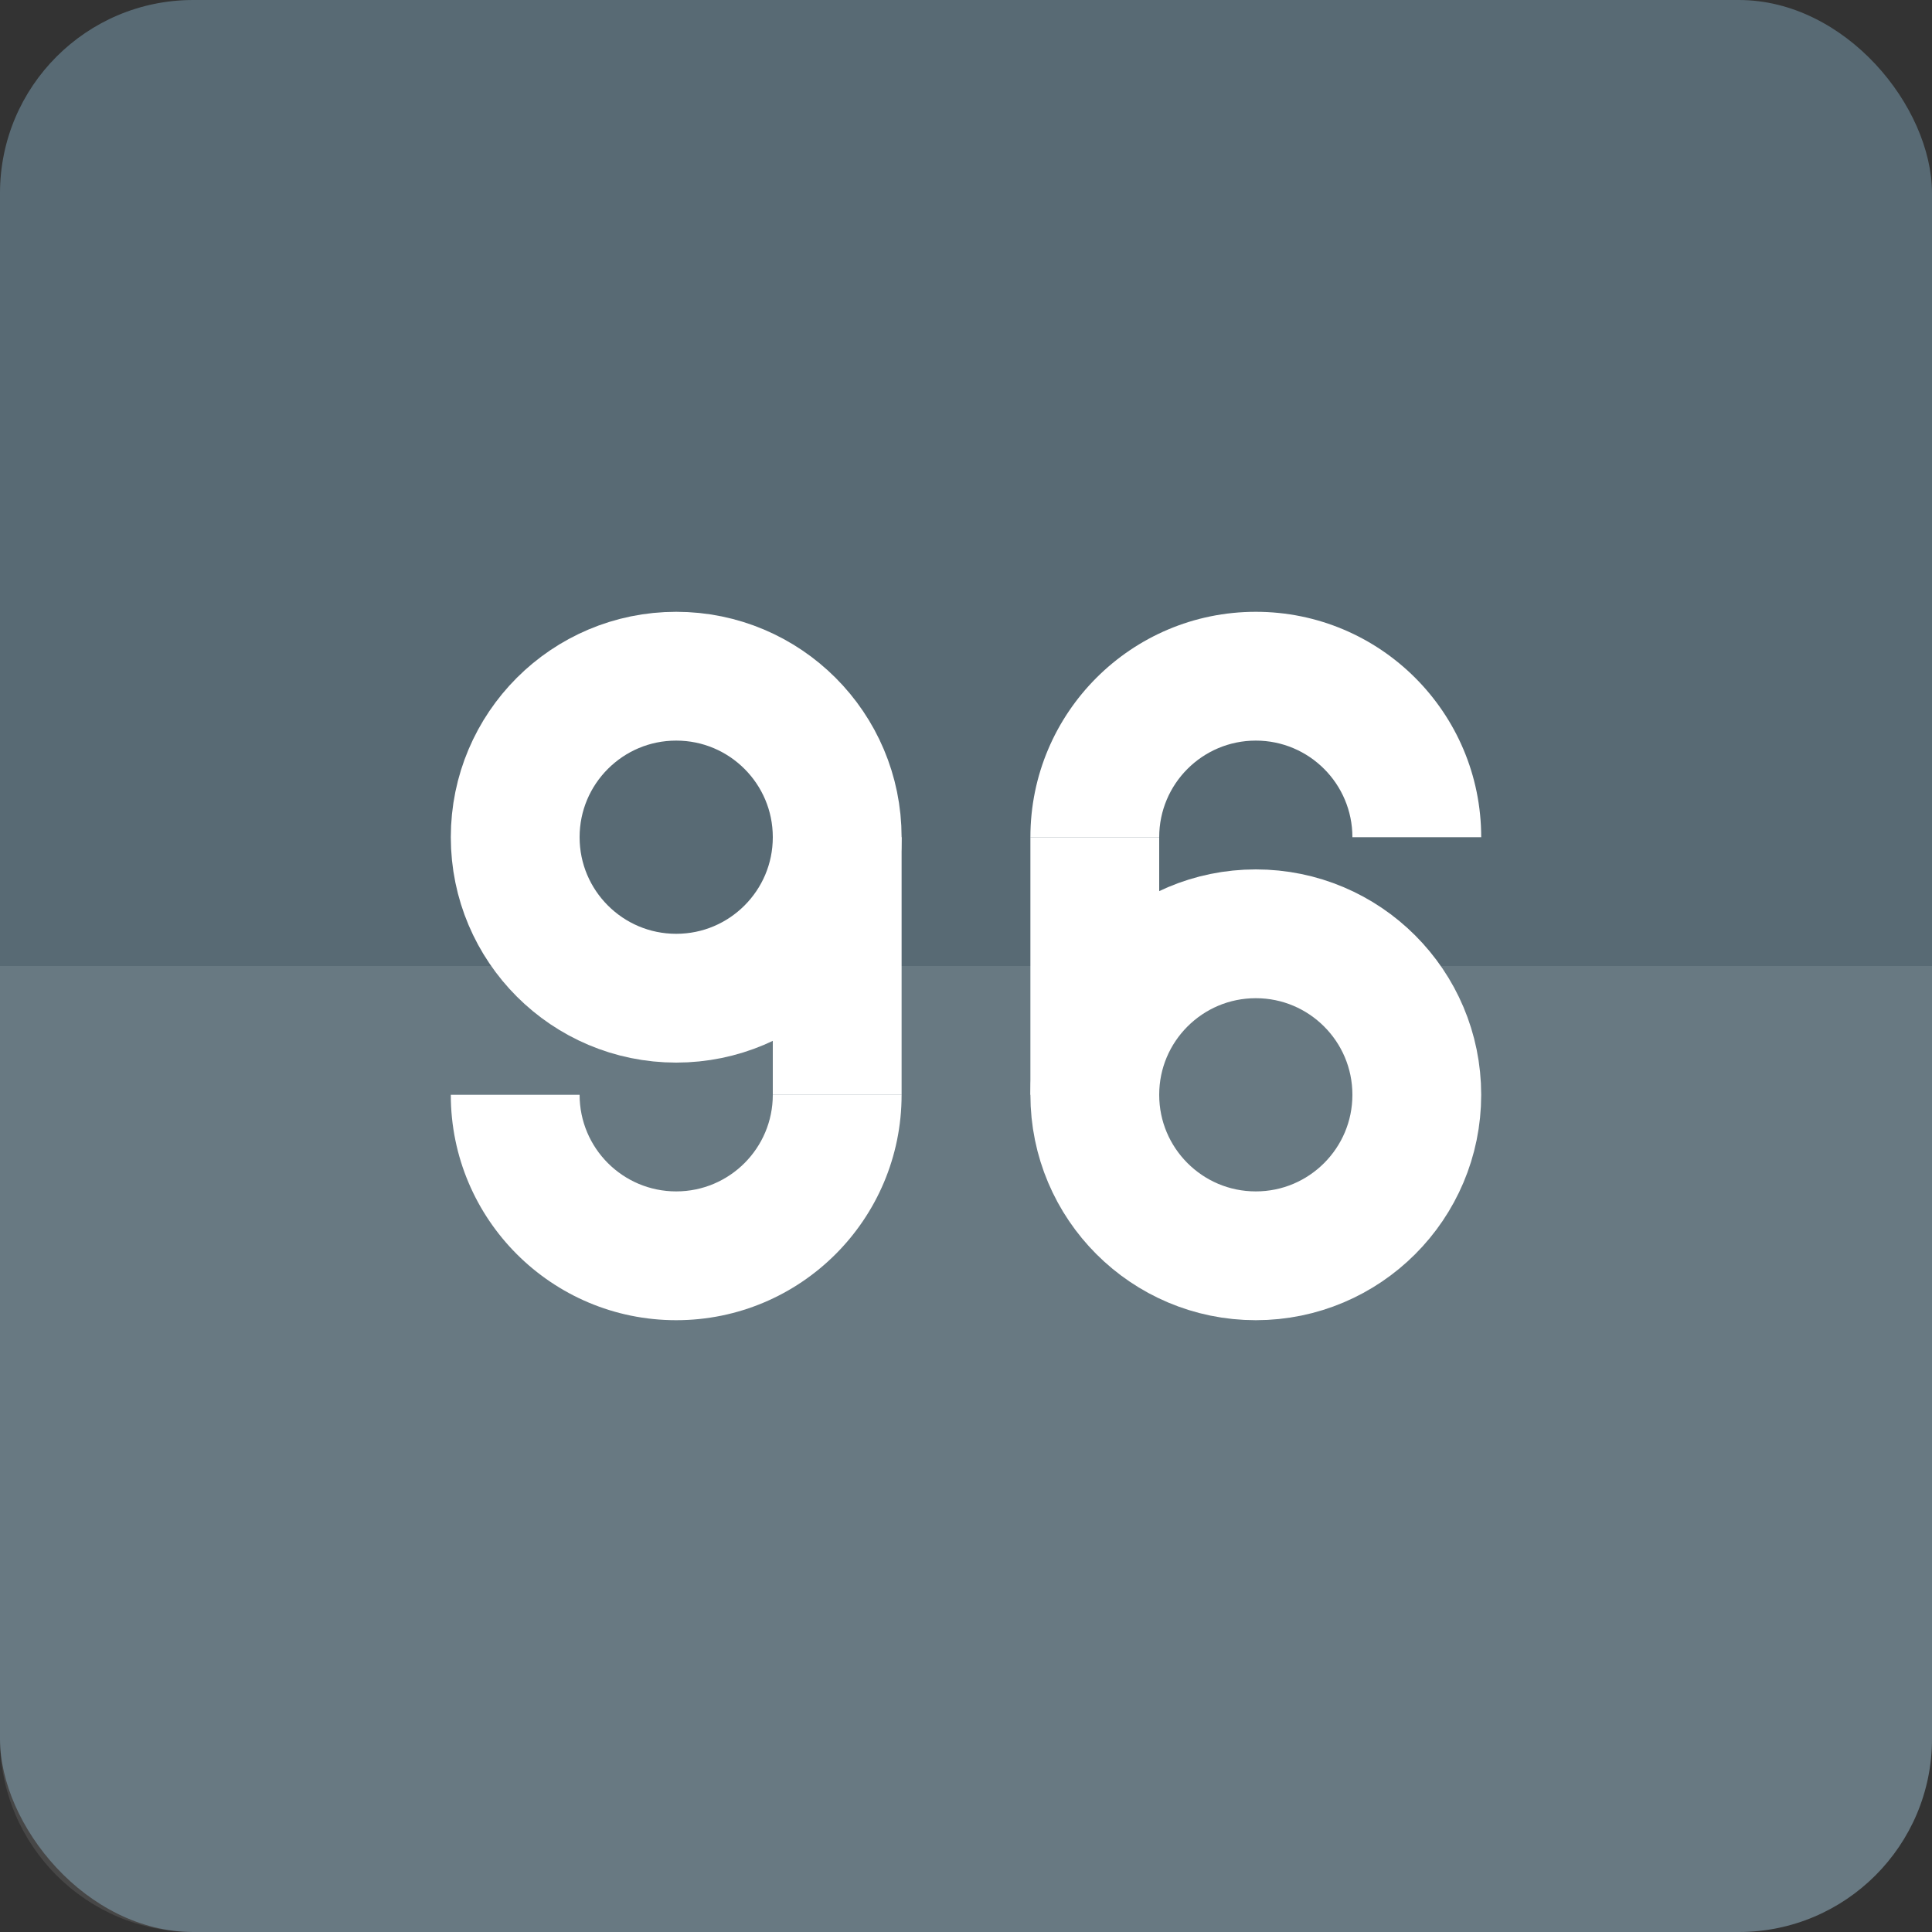 <svg width="60" height="60" viewBox="0 0 60 60" fill="none" xmlns="http://www.w3.org/2000/svg">
<rect x="0" y="0" width="60" height="60" fill="#333333" stroke="none"/>
<rect width="60" height="60" rx="6" fill="#586A74"/>
<path d="M0 30H60V54C60 57.314 57.314 60 54 60H6C2.686 60 0 57.314 0 54V30Z" fill="white" fill-opacity="0.1"/>
<circle cx="39" cy="34" r="5" stroke="white" stroke-width="4"/>
<path fill-rule="evenodd" clip-rule="evenodd" d="M42 26H46C46 22.134 42.866 19 39 19C35.134 19 32 22.134 32 26H36C36 24.343 37.343 23 39 23C40.657 23 42 24.343 42 26Z" fill="white"/>
<rect x="32" y="26" width="4" height="8" fill="white"/>
<circle cx="21" cy="26" r="5" transform="rotate(180 21 26)" stroke="white" stroke-width="4"/>
<path fill-rule="evenodd" clip-rule="evenodd" d="M18 34L14 34C14 37.866 17.134 41 21 41C24.866 41 28 37.866 28 34L24 34C24 35.657 22.657 37 21 37C19.343 37 18 35.657 18 34Z" fill="white"/>
<rect x="28" y="34" width="4" height="8" transform="rotate(180 28 34)" fill="white"/>
</svg>
